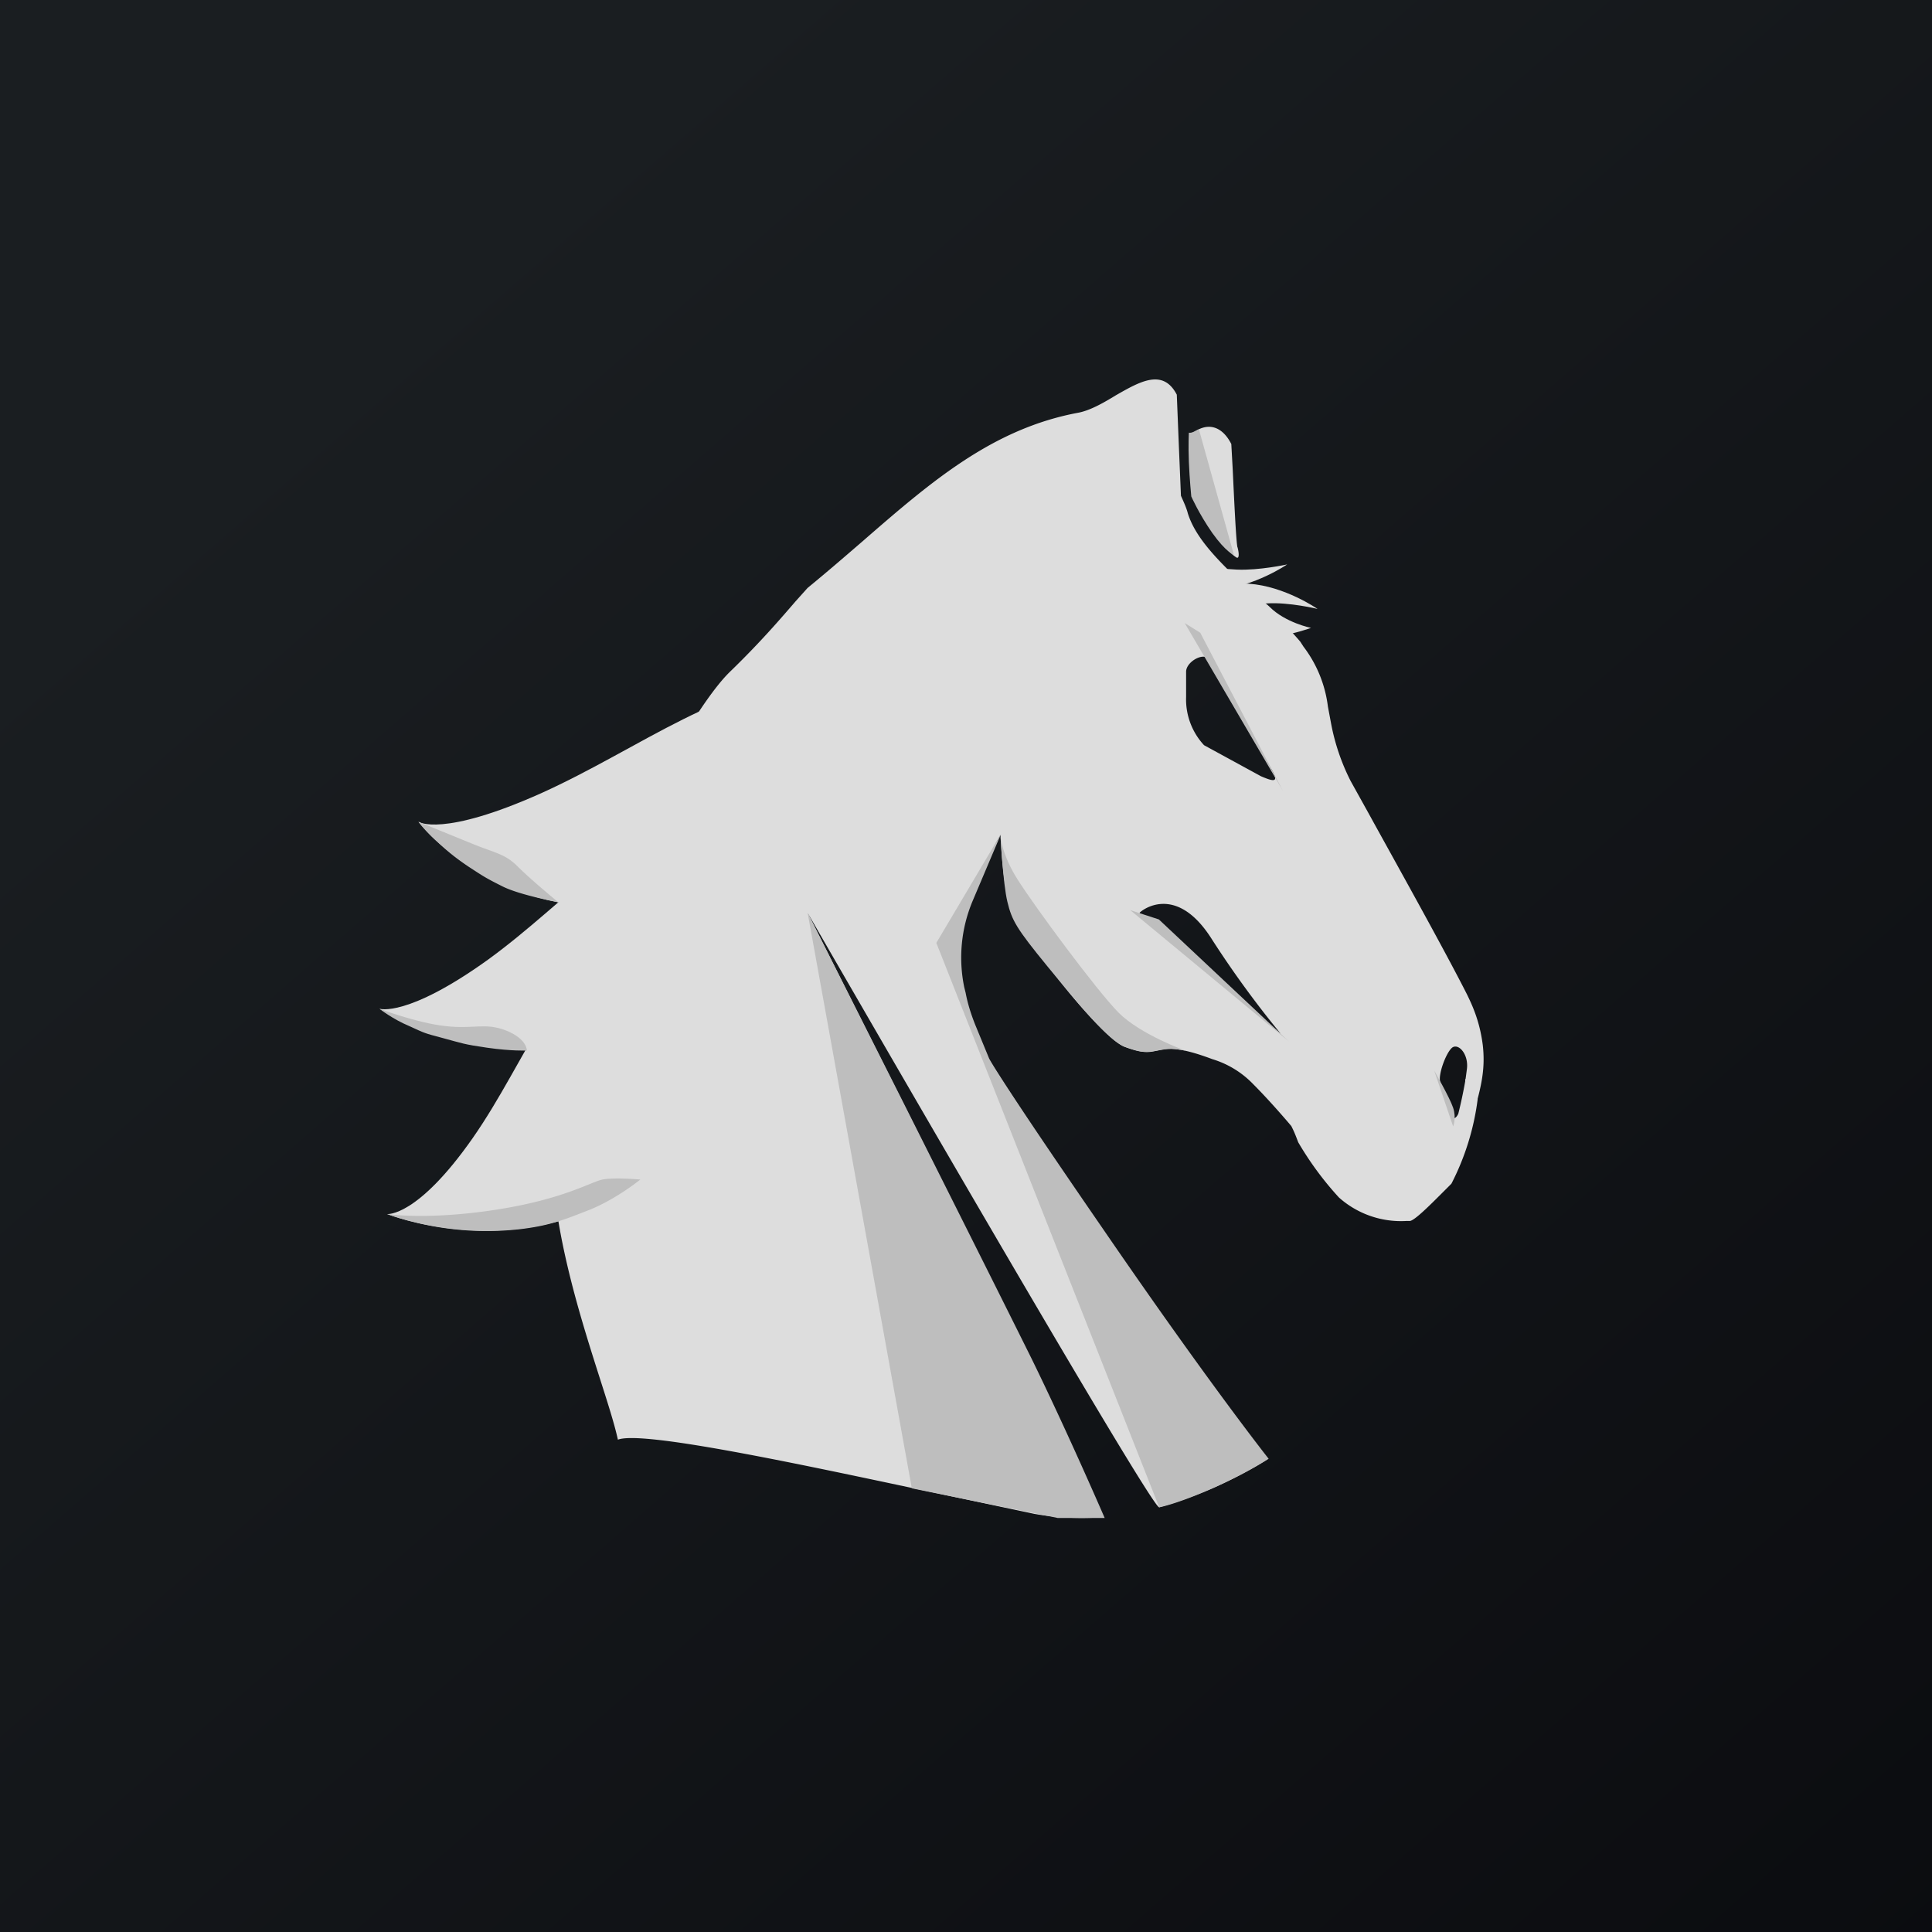 ﻿<?xml version="1.0" standalone="no"?>
<!DOCTYPE svg PUBLIC "-//W3C//DTD SVG 1.1//EN" 
"http://www.w3.org/Graphics/SVG/1.1/DTD/svg11.dtd">
<svg width="56" height="56" viewBox="0 0 56 56" xmlns="http://www.w3.org/2000/svg"><path fill="url(#ajvgmtjiw)" d="M0 0h56v56H0z"/><path fill-rule="evenodd" d="M42.52 28.82c.14.29.37.76.46 1.48.06.54 0 .98-.15 1.55v.02a7.38 7.38 0 0 1-.76 2.44l-.3.3c-.32.32-.76.76-.9.78h-.1a2.7 2.7 0 0 1-1.96-.68 9.3 9.3 0 0 1-1.18-1.6c-.08-.21-.11-.29-.2-.47 0 0-.57-.68-1.11-1.22a2.74 2.74 0 0 0-1.18-.72c-1.01-.38-1.32-.31-1.59-.25-.22.05-.41.1-.96-.11-.74-.3-3.15-3.4-3.35-4.17-.2-.77-.24-1.97-.24-1.97s-1.17 1.95-1.17 3.55c0 1.43.82 2.95.82 2.95s7.31 11.33 8.12 11.58a12.3 12.3 0 0 1-3.17 1.41c-.23.06-10.19-17.23-10.19-17.23s8.84 17.5 8.52 17.52c-.74.05-1.39 0-1.95-.1l-3.26-.69c-3.67-.78-8.12-1.73-8.81-1.46-.1-.46-.3-1.08-.53-1.8-.52-1.63-1.2-3.78-1.35-5.8a50.7 50.7 0 0 0-.15-1.98l1.04-3.67.62-2.9s2.32-4.85 3.62-6.11c.89-.86 1.52-1.6 1.9-2.04l.35-.39c.55-.45 1.07-.9 1.58-1.34 2-1.74 3.78-3.28 6.28-3.74.34-.07.71-.28 1.07-.5.7-.4 1.37-.79 1.77-.02l.06 1.49.06 1.44c.08.18.16.35.2.51.24.77.98 1.47 1.8 2.24.49.46 1 .94 1.46 1.48l.09.14a3.59 3.59 0 0 1 .71 1.74l.06.32.03.16a6.2 6.2 0 0 0 .57 1.68l.5.9c.77 1.4 2.18 3.92 2.87 5.28Zm-7.05-.26h-.01c-1.4-1.19-2.44-2.08-2.43-2.1.03-.05 1.05-.9 2.1.77a29.04 29.04 0 0 0 1.99 2.73l-1.65-1.4Zm.4-12.7c.05.19.05.34-.03.3-.58-.37-1.25-1.81-1.25-1.81s-.11-1.73-.04-1.78c.44-.35.87-.23 1.14.3l.04.72c.04.84.1 2.15.14 2.28Zm.68 6.64-1.65-.9a1.95 1.95 0 0 1-.52-1.4v-.73c0-.3.55-.6.68-.33l1.75 3.08c.28.46.16.46-.26.28Zm5.93 8.78.04-.3c.05-.41-.23-.74-.42-.62-.18.13-.43.81-.35 1.01.1.26.27.86.27.93.04.16.17.16.25-.02a13.75 13.75 0 0 0 .2-.94v-.06Z" fill="#DDD"/><path d="M23.84 26.12s-1.52-1.35-5.3.62C16.09 28 15.3 30.7 13.7 32.99c-1.61 2.3-2.48 2.2-2.48 2.2s3.53 1.4 6.78-.57c3.24-1.97 4.65-8.5 4.65-8.5h1.2Z" fill="#DDD"/><path d="M11.22 35.19s1.15.18 3.12-.12c1.97-.3 2.76-.8 3.12-.88.36-.07 1.1 0 1.1 0s-.7.57-1.48.88c-.76.3-1.17.46-2.02.56a8.7 8.7 0 0 1-3.84-.44Z" fill="#BEBEBE"/><path d="M20.95 23.3c-2.79.62-4.48 2.83-6.81 4.52C11.8 29.5 11 29.24 11 29.24s2.9 1.95 6.7.87c3.8-1.08 7.56-7.77 3.25-6.81Z" fill="#DDD"/><path d="M11 29.24s1.08.41 1.9.5c.84.1 1.15-.11 1.77.13.62.25.6.58.6.58s-.44.02-1.14-.08-.73-.13-1.29-.28c-.56-.15-.5-.13-.98-.35-.48-.2-.86-.5-.86-.5Z" fill="#BEBEBE"/><path d="M23.94 19.65c-2.91.04-5.37 2.04-8.25 3.34-2.88 1.29-3.56.83-3.56.83s2.07 2.75 6.12 2.45c4.06-.3 10.2-6.68 5.7-6.62Z" fill="#DDD"/><path d="m12.13 23.82 1.52.62c.73.3.98.3 1.36.68.39.39 1.17 1.03 1.17 1.03s-1.09-.2-1.6-.45c-.52-.26-.57-.3-1-.58-.43-.29-.62-.46-.95-.76-.33-.3-.5-.54-.5-.54ZM32.02 44s-1.04-2.41-2.1-4.58c-1.08-2.18-3.81-7.61-3.81-7.61l-2.7-5.35 3.02 16.68 4.23.86h1.36ZM36.77 42.28s-1.72-2.17-4.8-6.66c-3.1-4.5-3.3-4.94-3.3-4.94l-.4-.97c-.12-.3-.22-.61-.28-.93l-.04-.16a4.24 4.24 0 0 1 .24-2.5l.83-1.96-1.88 3.17 6.46 16.36s.48-.08 1.57-.56c1.1-.5 1.6-.85 1.6-.85Z" fill="#BEBEBE"/><path d="M29 24.2s.01.53.5 1.3c.5.79 2.28 3.2 2.92 3.85.64.64 1.93 1.1 1.93 1.1s-.31-.05-.4-.05c-.13 0-.27.03-.45.06-.38.06-.46.03-.9-.12-.45-.16-1.33-1.23-2.24-2.33-.9-1.1-1.03-1.33-1.16-1.87-.13-.53-.2-1.94-.2-1.94ZM37.35 30.18l-4.59-3.8.83.27 3.76 3.53ZM35.77 16.1l-1.02-3.66-.16.08c-.09.04-.13.02-.13.02s-.02.35 0 .85.07 1 .07 1 .22.5.61 1.06c.4.56.63.64.63.64ZM34.34 18.06l2.85 4.87-2.4-4.59-.45-.28ZM41.57 31.03s.45.78.55 1.08c.1.3 0 .54 0 .54" fill="#BEBEBE"/><path d="M33.76 16.42c1.09.6 1.56.44 2.44.5 1.04.07 1.99.73 1.99.73s-.82-.2-1.46-.16c-1.75.08-2.99.66-4.72.25-2.54-.6 0-2.28 1.75-1.32Z" fill="#DDD"/><path d="M32.88 17.58c1.09-.6 1.56-.44 2.45-.5 1.03-.07 1.98-.72 1.98-.72s-.82.18-1.46.15c-1.75-.08-2.99-.66-4.72-.25-2.53.6 0 2.28 1.75 1.32Z" fill="#DDD"/><path d="M35.4 18.2c.83.66 2.6 0 2.6 0s-.74-.15-1.2-.61c-.48-.48-1.44-.48-1.81-.94-.62-.77-.3.98.41 1.55Z" fill="#DDD"/><defs><linearGradient id="ajvgmtjiw" x1="10.42" y1="9.71" x2="68.15" y2="76.02" gradientUnits="userSpaceOnUse"><stop stop-color="#1A1E21"/><stop offset="1" stop-color="#06060A"/></linearGradient></defs></svg>
